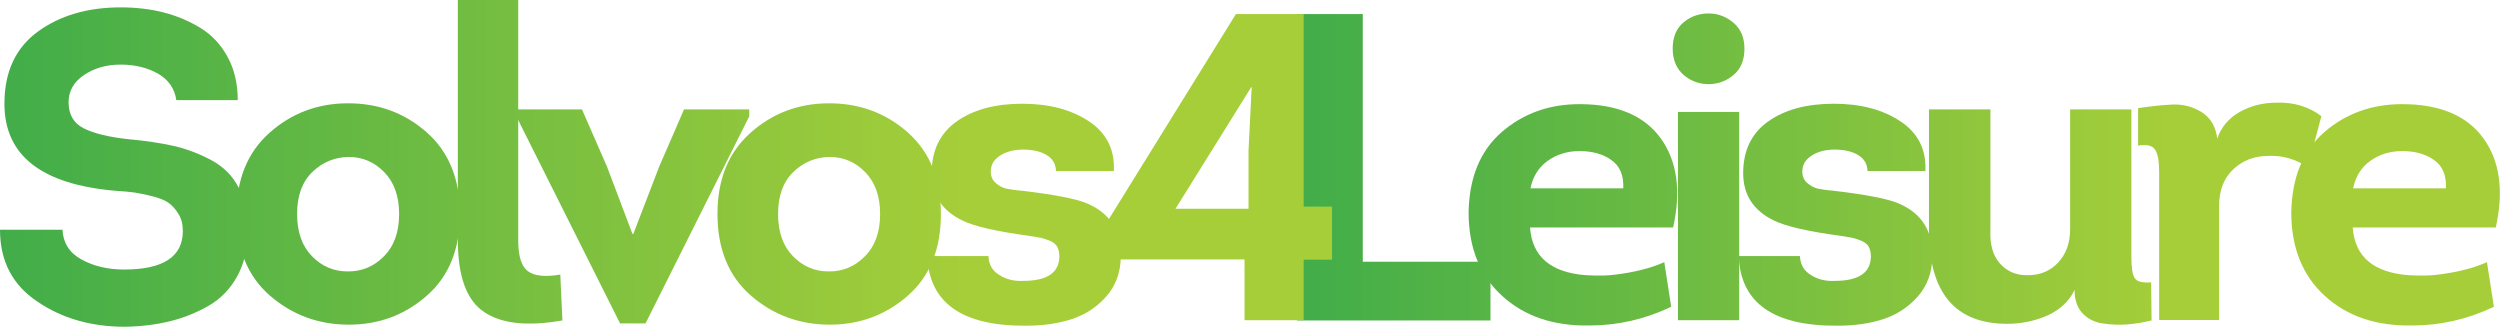 <?xml version="1.0" encoding="utf-8"?>
<!-- Generator: Adobe Illustrator 19.0.0, SVG Export Plug-In . SVG Version: 6.00 Build 0)  -->
<svg version="1.1" id="Layer_1" xmlns="http://www.w3.org/2000/svg" xmlns:xlink="http://www.w3.org/1999/xlink" x="0px" y="0px"
	 viewBox="0 0 1188.2 155.4" style="enable-background:new 0 0 1188.2 155.4;" xml:space="preserve">
<style type="text/css">
	.st0{fill:url(#SVGID_1_);}
	.st1{fill:url(#SVGID_2_);}
	.st2{fill:url(#SVGID_3_);}
	.st3{fill:url(#SVGID_4_);}
	.st4{fill:url(#SVGID_5_);}
	.st5{fill:url(#SVGID_6_);}
	.st6{fill:url(#SVGID_7_);}
	.st7{fill:url(#SVGID_8_);}
	.st8{fill:url(#SVGID_9_);}
	.st9{fill:url(#SVGID_10_);}
	.st10{fill:url(#SVGID_11_);}
	.st11{fill:url(#SVGID_12_);}
	.st12{fill:url(#SVGID_13_);}
	.st13{fill:url(#SVGID_14_);}
</style>
<g>
	<g>
		<linearGradient id="SVGID_1_" gradientUnits="userSpaceOnUse" x1="616.55" y1="80.7" x2="1188.18" y2="80.7">
			<stop  offset="0" style="stop-color:#41AD49"/>
			<stop  offset="0.73" style="stop-color:#A6CE39"/>
			<stop  offset="1" style="stop-color:#A6CE39"/>
		</linearGradient>
		<path class="st0" d="M647.7,6.7v117.7h60.7v27.9h-91.9V6.7H647.7z"/>
		<linearGradient id="SVGID_2_" gradientUnits="userSpaceOnUse" x1="616.55" y1="80.7" x2="1188.18" y2="80.7">
			<stop  offset="0" style="stop-color:#41AD49"/>
			<stop  offset="0.73" style="stop-color:#A6CE39"/>
			<stop  offset="1" style="stop-color:#A6CE39"/>
		</linearGradient>
		<path class="st1" d="M750.7,49.5c17.9,0,30.7,5.4,38.6,16.2c7.8,10.8,9.8,25,5.9,42.4h-68c1,13.9,9.8,21.4,26.6,22.7
			c5.8,0.3,10.3,0.2,13.3-0.2c9.4-1.1,17.4-3.1,23.9-6l3.3,21.2c-12.6,6-25.6,8.9-38.9,8.9c-17.1,0.3-30.9-4.4-41.5-14.1
			c-10.6-9.7-15.9-22.9-15.9-39.7c0.3-16.5,5.5-29.2,15.7-38.1C724,53.9,736.3,49.5,750.7,49.5z M750.7,71.8
			c-5.8,0-10.9,1.6-15.2,4.7c-4.3,3.1-7,7.5-8.1,13h44.1c0.3-6.1-1.6-10.6-5.6-13.4C761.9,73.2,756.8,71.8,750.7,71.8z"/>
		<linearGradient id="SVGID_3_" gradientUnits="userSpaceOnUse" x1="616.55" y1="80.7" x2="1188.18" y2="80.7">
			<stop  offset="0" style="stop-color:#41AD49"/>
			<stop  offset="0.73" style="stop-color:#A6CE39"/>
			<stop  offset="1" style="stop-color:#A6CE39"/>
		</linearGradient>
		<path class="st2" d="M800.3,35.7c-3.5-3-5.3-7.2-5.3-12.6s1.7-9.6,5.2-12.5c3.5-2.9,7.6-4.3,12.3-4.2c4.4,0.1,8.3,1.7,11.6,4.6
			c3.3,2.9,5,6.9,5,12.1c0,5.3-1.6,9.4-4.9,12.3c-3.3,2.9-7.1,4.4-11.5,4.6C808,40.1,803.8,38.7,800.3,35.7z M826.6,53.2v99h-29.1
			v-99H826.6z"/>
		<linearGradient id="SVGID_4_" gradientUnits="userSpaceOnUse" x1="616.55" y1="80.7" x2="1188.18" y2="80.7">
			<stop  offset="0" style="stop-color:#41AD49"/>
			<stop  offset="0.73" style="stop-color:#A6CE39"/>
			<stop  offset="1" style="stop-color:#A6CE39"/>
		</linearGradient>
		<path class="st3" d="M826.4,121.7h29.1c0.1,3.9,1.8,6.9,5,8.9c3.2,2.1,7,3.1,11.4,2.9c11.4,0,17.1-3.8,17.3-11.4
			c0-1.9-0.3-3.5-1-4.8c-0.7-1.2-1.9-2.2-3.6-2.9c-1.7-0.7-3.2-1.1-4.3-1.4c-1.1-0.2-2.9-0.5-5.4-0.9c-15.5-2.1-26.1-4.5-31.8-7.3
			c-9.7-4.7-14.6-12.2-14.6-22.5c0-10.8,4-19,11.9-24.6c7.9-5.6,18.3-8.4,31.2-8.4c12.8,0,23.3,2.8,31.7,8.4
			c8.4,5.6,12.3,13.5,11.8,23.6h-27.5c-0.1-3.5-1.7-6-4.6-7.7s-6.6-2.5-11-2.5c-4.3,0-7.9,0.9-10.9,2.8c-3,1.9-4.5,4.4-4.5,7.6
			c0,2.4,0.8,4.2,2.5,5.6c1.7,1.4,3.4,2.3,5.1,2.6c1.7,0.3,4,0.7,6.8,0.9c15.4,1.8,25.8,3.8,31.2,6c11.1,4.7,16.5,13.2,16.2,25.4
			c-0.1,7.6-2.5,14-7,19c-4.5,5.1-10,8.6-16.4,10.7c-6.4,2.1-13.7,3.1-21.7,3.1C842.8,155,827.2,143.9,826.4,121.7z"/>
		<linearGradient id="SVGID_5_" gradientUnits="userSpaceOnUse" x1="616.55" y1="80.7" x2="1188.18" y2="80.7">
			<stop  offset="0" style="stop-color:#41AD49"/>
			<stop  offset="0.73" style="stop-color:#A6CE39"/>
			<stop  offset="1" style="stop-color:#A6CE39"/>
		</linearGradient>
		<path class="st4" d="M983.9,52h29.1v70.1c0,5.1,0.5,8.5,1.6,10.1c1,1.6,3.6,2.3,7.8,2l0.2,18.1c-4,1-7.9,1.6-11.8,1.9
			c-3.8,0.3-7.7,0.1-11.6-0.5c-4-0.6-7.1-2.3-9.6-5c-2.4-2.7-3.6-6.3-3.6-10.9c-2.6,5.4-6.9,9.4-12.8,12.1c-5.9,2.6-12.3,4-19.2,4
			c-24.8,0-37.2-14.8-37.2-44.3V52H946v57.4c-0.3,6.8,1.2,12.1,4.5,15.8c3.3,3.7,7.5,5.6,12.8,5.6c6,0.1,10.9-1.8,14.8-5.9
			c3.9-4.1,5.8-9.5,5.8-16.1V52z"/>
		<linearGradient id="SVGID_6_" gradientUnits="userSpaceOnUse" x1="616.55" y1="80.7" x2="1188.18" y2="80.7">
			<stop  offset="0" style="stop-color:#41AD49"/>
			<stop  offset="0.73" style="stop-color:#A6CE39"/>
			<stop  offset="1" style="stop-color:#A6CE39"/>
		</linearGradient>
		<path class="st5" d="M1053.8,65.9c1.9-5.5,5.5-9.8,10.7-12.7c5.2-2.9,11-4.4,17.4-4.4c8.3-0.3,15.5,1.9,21.4,6.4l-6.4,24.3
			c-5.8-3.9-12.1-5.7-18.7-5.4c-6.7,0-12.2,2.1-16.7,6.3c-4.5,4.2-6.8,10-6.8,17.4v54.3h-28.5V81.5c0-4.9-0.6-8.3-1.9-10.3
			c-1.2-2-4-2.7-8.1-2V51.4c5.3-0.8,10.6-1.4,15.9-1.7c5.3-0.3,10.2,1,14.5,3.7C1050.8,56.2,1053.2,60.4,1053.8,65.9z"/>
		<linearGradient id="SVGID_7_" gradientUnits="userSpaceOnUse" x1="616.55" y1="80.7" x2="1188.18" y2="80.7">
			<stop  offset="0" style="stop-color:#41AD49"/>
			<stop  offset="0.73" style="stop-color:#A6CE39"/>
			<stop  offset="1" style="stop-color:#A6CE39"/>
		</linearGradient>
		<path class="st6" d="M1141.7,49.5c17.9,0,30.7,5.4,38.6,16.2c7.8,10.8,9.8,25,5.9,42.4h-68c1,13.9,9.8,21.4,26.6,22.7
			c5.8,0.3,10.3,0.2,13.3-0.2c9.4-1.1,17.4-3.1,23.9-6l3.3,21.2c-12.6,6-25.6,8.9-38.9,8.9c-17.1,0.3-30.9-4.4-41.5-14.1
			c-10.6-9.7-15.9-22.9-15.9-39.7c0.3-16.5,5.5-29.2,15.7-38.1C1115,53.9,1127.3,49.5,1141.7,49.5z M1141.7,71.8
			c-5.8,0-10.9,1.6-15.2,4.7c-4.3,3.1-7,7.5-8.1,13h44.1c0.3-6.1-1.6-10.6-5.6-13.4C1152.9,73.2,1147.8,71.8,1141.7,71.8z"/>
	</g>
</g>
<g>
	<g>
		<linearGradient id="SVGID_8_" gradientUnits="userSpaceOnUse" x1="0" y1="77.688" x2="633.143" y2="77.688">
			<stop  offset="0" style="stop-color:#41AD49"/>
			<stop  offset="0.73" style="stop-color:#A6CE39"/>
			<stop  offset="1" style="stop-color:#A6CE39"/>
		</linearGradient>
		<path class="st7" d="M0,109.2h29.7c0.3,6.2,3.3,11,9,14.1c5.8,3.2,12.5,4.8,20.3,4.8c18.6,0,27.9-6.1,27.9-18.3
			c0-3.2-0.7-6-2.2-8.3c-1.5-2.4-3.1-4.1-4.9-5.3c-1.8-1.2-4.4-2.2-7.7-3s-6.1-1.4-8.2-1.7c-2.2-0.3-5.1-0.6-8.8-0.8
			c-35.4-3-53-16.8-53-41.4c0-15.1,5.3-26.5,15.8-34.2C28.4,7.4,41.6,3.5,57.4,3.5c7.2,0,14,0.8,20.3,2.4C84,7.5,89.9,10,95.3,13.3
			s9.7,7.9,12.9,13.8c3.2,5.9,4.8,12.7,4.8,20.5H83.8c-0.8-5.5-3.7-9.7-8.7-12.6c-5-2.8-10.9-4.3-17.7-4.3c-6.7,0-12.4,1.6-17.4,4.9
			c-4.9,3.3-7.4,7.6-7.4,13c0,5.8,2.4,10,7.2,12.4c4.8,2.4,11.7,4.1,20.7,5.1c8.7,0.8,16.1,1.9,22.2,3.3c6,1.4,11.9,3.6,17.7,6.7
			c5.8,3.1,10.1,7.4,13,13c2.9,5.6,4.4,12.5,4.4,20.7c0,8.2-1.7,15.3-5,21.4c-3.3,6.1-7.9,10.8-13.6,14.1
			c-5.8,3.3-11.9,5.8-18.5,7.4c-6.6,1.6-13.7,2.5-21.3,2.6c-16.1,0-30-4-41.7-12C5.9,135.4,0,124,0,109.2z"/>
		<linearGradient id="SVGID_9_" gradientUnits="userSpaceOnUse" x1="0" y1="77.688" x2="633.143" y2="77.688">
			<stop  offset="0" style="stop-color:#41AD49"/>
			<stop  offset="0.73" style="stop-color:#A6CE39"/>
			<stop  offset="1" style="stop-color:#A6CE39"/>
		</linearGradient>
		<path class="st8" d="M202.7,62.8c10.6,9.3,15.9,22.3,15.9,38.9s-5.2,29.6-15.7,38.8c-10.5,9.2-22.8,13.8-37.1,13.8
			c-14.4,0-26.9-4.6-37.5-13.8c-10.6-9.2-15.9-22.2-15.9-38.8c0-16.4,5.2-29.2,15.6-38.5c10.4-9.3,22.7-14,37-14.1
			C179.5,49,192.1,53.5,202.7,62.8z M148.5,81.7c-4.9,4.7-7.3,11.4-7.3,20c0,8.6,2.4,15.3,7.1,20.1c4.7,4.8,10.3,7.2,16.8,7.2
			c6.7,0.1,12.4-2.2,17.3-7.1c4.9-4.9,7.3-11.6,7.3-20.2c0-8.5-2.4-15.1-7.1-19.9c-4.7-4.8-10.3-7.2-16.8-7.2
			C159.1,74.7,153.4,77,148.5,81.7z"/>
		<linearGradient id="SVGID_10_" gradientUnits="userSpaceOnUse" x1="0" y1="77.688" x2="633.143" y2="77.688">
			<stop  offset="0" style="stop-color:#41AD49"/>
			<stop  offset="0.73" style="stop-color:#A6CE39"/>
			<stop  offset="1" style="stop-color:#A6CE39"/>
		</linearGradient>
		<path class="st9" d="M217.6,0h28.7v114.2c0,7.5,1.5,12.4,4.6,14.7c3,2.3,8.2,2.8,15.4,1.6l1,21.8c-16.5,2.9-28.9,1.6-37.2-4
			c-8.3-5.5-12.5-16.9-12.5-34.1V0z"/>
		<linearGradient id="SVGID_11_" gradientUnits="userSpaceOnUse" x1="0" y1="77.688" x2="633.143" y2="77.688">
			<stop  offset="0" style="stop-color:#41AD49"/>
			<stop  offset="0.73" style="stop-color:#A6CE39"/>
			<stop  offset="1" style="stop-color:#A6CE39"/>
		</linearGradient>
		<path class="st10" d="M306.8,153.7h-12.1l-49.3-98.4V52h31.2l11.9,27.2l12.1,32h0.4l12.3-32L325.1,52h31v3.3L306.8,153.7z"/>
		<linearGradient id="SVGID_12_" gradientUnits="userSpaceOnUse" x1="0" y1="77.688" x2="633.143" y2="77.688">
			<stop  offset="0" style="stop-color:#41AD49"/>
			<stop  offset="0.73" style="stop-color:#A6CE39"/>
			<stop  offset="1" style="stop-color:#A6CE39"/>
		</linearGradient>
		<path class="st11" d="M431.3,62.8c10.6,9.3,15.9,22.3,15.9,38.9s-5.2,29.6-15.7,38.8c-10.5,9.2-22.8,13.8-37.1,13.8
			c-14.4,0-26.9-4.6-37.5-13.8c-10.6-9.2-15.9-22.2-15.9-38.8c0-16.4,5.2-29.2,15.6-38.5c10.4-9.3,22.7-14,37-14.1
			C408.1,49,420.7,53.5,431.3,62.8z M377.1,81.7c-4.9,4.7-7.3,11.4-7.3,20c0,8.6,2.4,15.3,7.1,20.1c4.7,4.8,10.3,7.2,16.8,7.2
			c6.7,0.1,12.4-2.2,17.3-7.1c4.9-4.9,7.3-11.6,7.3-20.2c0-8.5-2.4-15.1-7.1-19.9c-4.7-4.8-10.3-7.2-16.8-7.2
			C387.7,74.7,382,77,377.1,81.7z"/>
		<linearGradient id="SVGID_13_" gradientUnits="userSpaceOnUse" x1="0" y1="77.688" x2="633.143" y2="77.688">
			<stop  offset="0" style="stop-color:#41AD49"/>
			<stop  offset="0.73" style="stop-color:#A6CE39"/>
			<stop  offset="1" style="stop-color:#A6CE39"/>
		</linearGradient>
		<path class="st12" d="M440.7,121.7h29.1c0.1,3.9,1.8,6.9,5,8.9c3.2,2.1,7,3.1,11.4,2.9c11.4,0,17.1-3.8,17.3-11.4
			c0-1.9-0.3-3.5-1-4.8c-0.7-1.2-1.9-2.2-3.6-2.9c-1.7-0.7-3.2-1.1-4.3-1.4c-1.1-0.2-2.9-0.5-5.4-0.9c-15.5-2.1-26.1-4.5-31.8-7.3
			c-9.7-4.7-14.6-12.2-14.6-22.5c0-10.8,4-19,11.9-24.6c7.9-5.6,18.3-8.4,31.2-8.4c12.8,0,23.3,2.8,31.7,8.4
			c8.4,5.6,12.3,13.5,11.8,23.6h-27.5c-0.1-3.5-1.7-6-4.6-7.7s-6.6-2.5-11-2.5c-4.3,0-7.9,0.9-10.9,2.8c-3,1.9-4.5,4.4-4.5,7.6
			c0,2.4,0.8,4.2,2.5,5.6c1.7,1.4,3.4,2.3,5.1,2.6c1.7,0.3,4,0.7,6.8,0.9c15.4,1.8,25.8,3.8,31.2,6c11.1,4.7,16.5,13.2,16.2,25.4
			c-0.1,7.6-2.5,14-7,19c-4.5,5.1-10,8.6-16.4,10.7c-6.4,2.1-13.7,3.1-21.7,3.1C457.2,155,441.6,143.9,440.7,121.7z"/>
		<linearGradient id="SVGID_14_" gradientUnits="userSpaceOnUse" x1="0" y1="77.688" x2="633.143" y2="77.688">
			<stop  offset="0" style="stop-color:#41AD49"/>
			<stop  offset="0.73" style="stop-color:#A6CE39"/>
			<stop  offset="1" style="stop-color:#A6CE39"/>
		</linearGradient>
		<path class="st13" d="M619.6,123.3v28.9h-28.1v-28.9h-68v-13.5L587.4,6.7h32.2v91.5h13.5v25.2H619.6z M594.9,41.4h-0.2l-36,57.8
			h34.7V71.6L594.9,41.4z"/>
	</g>
</g>
</svg>
